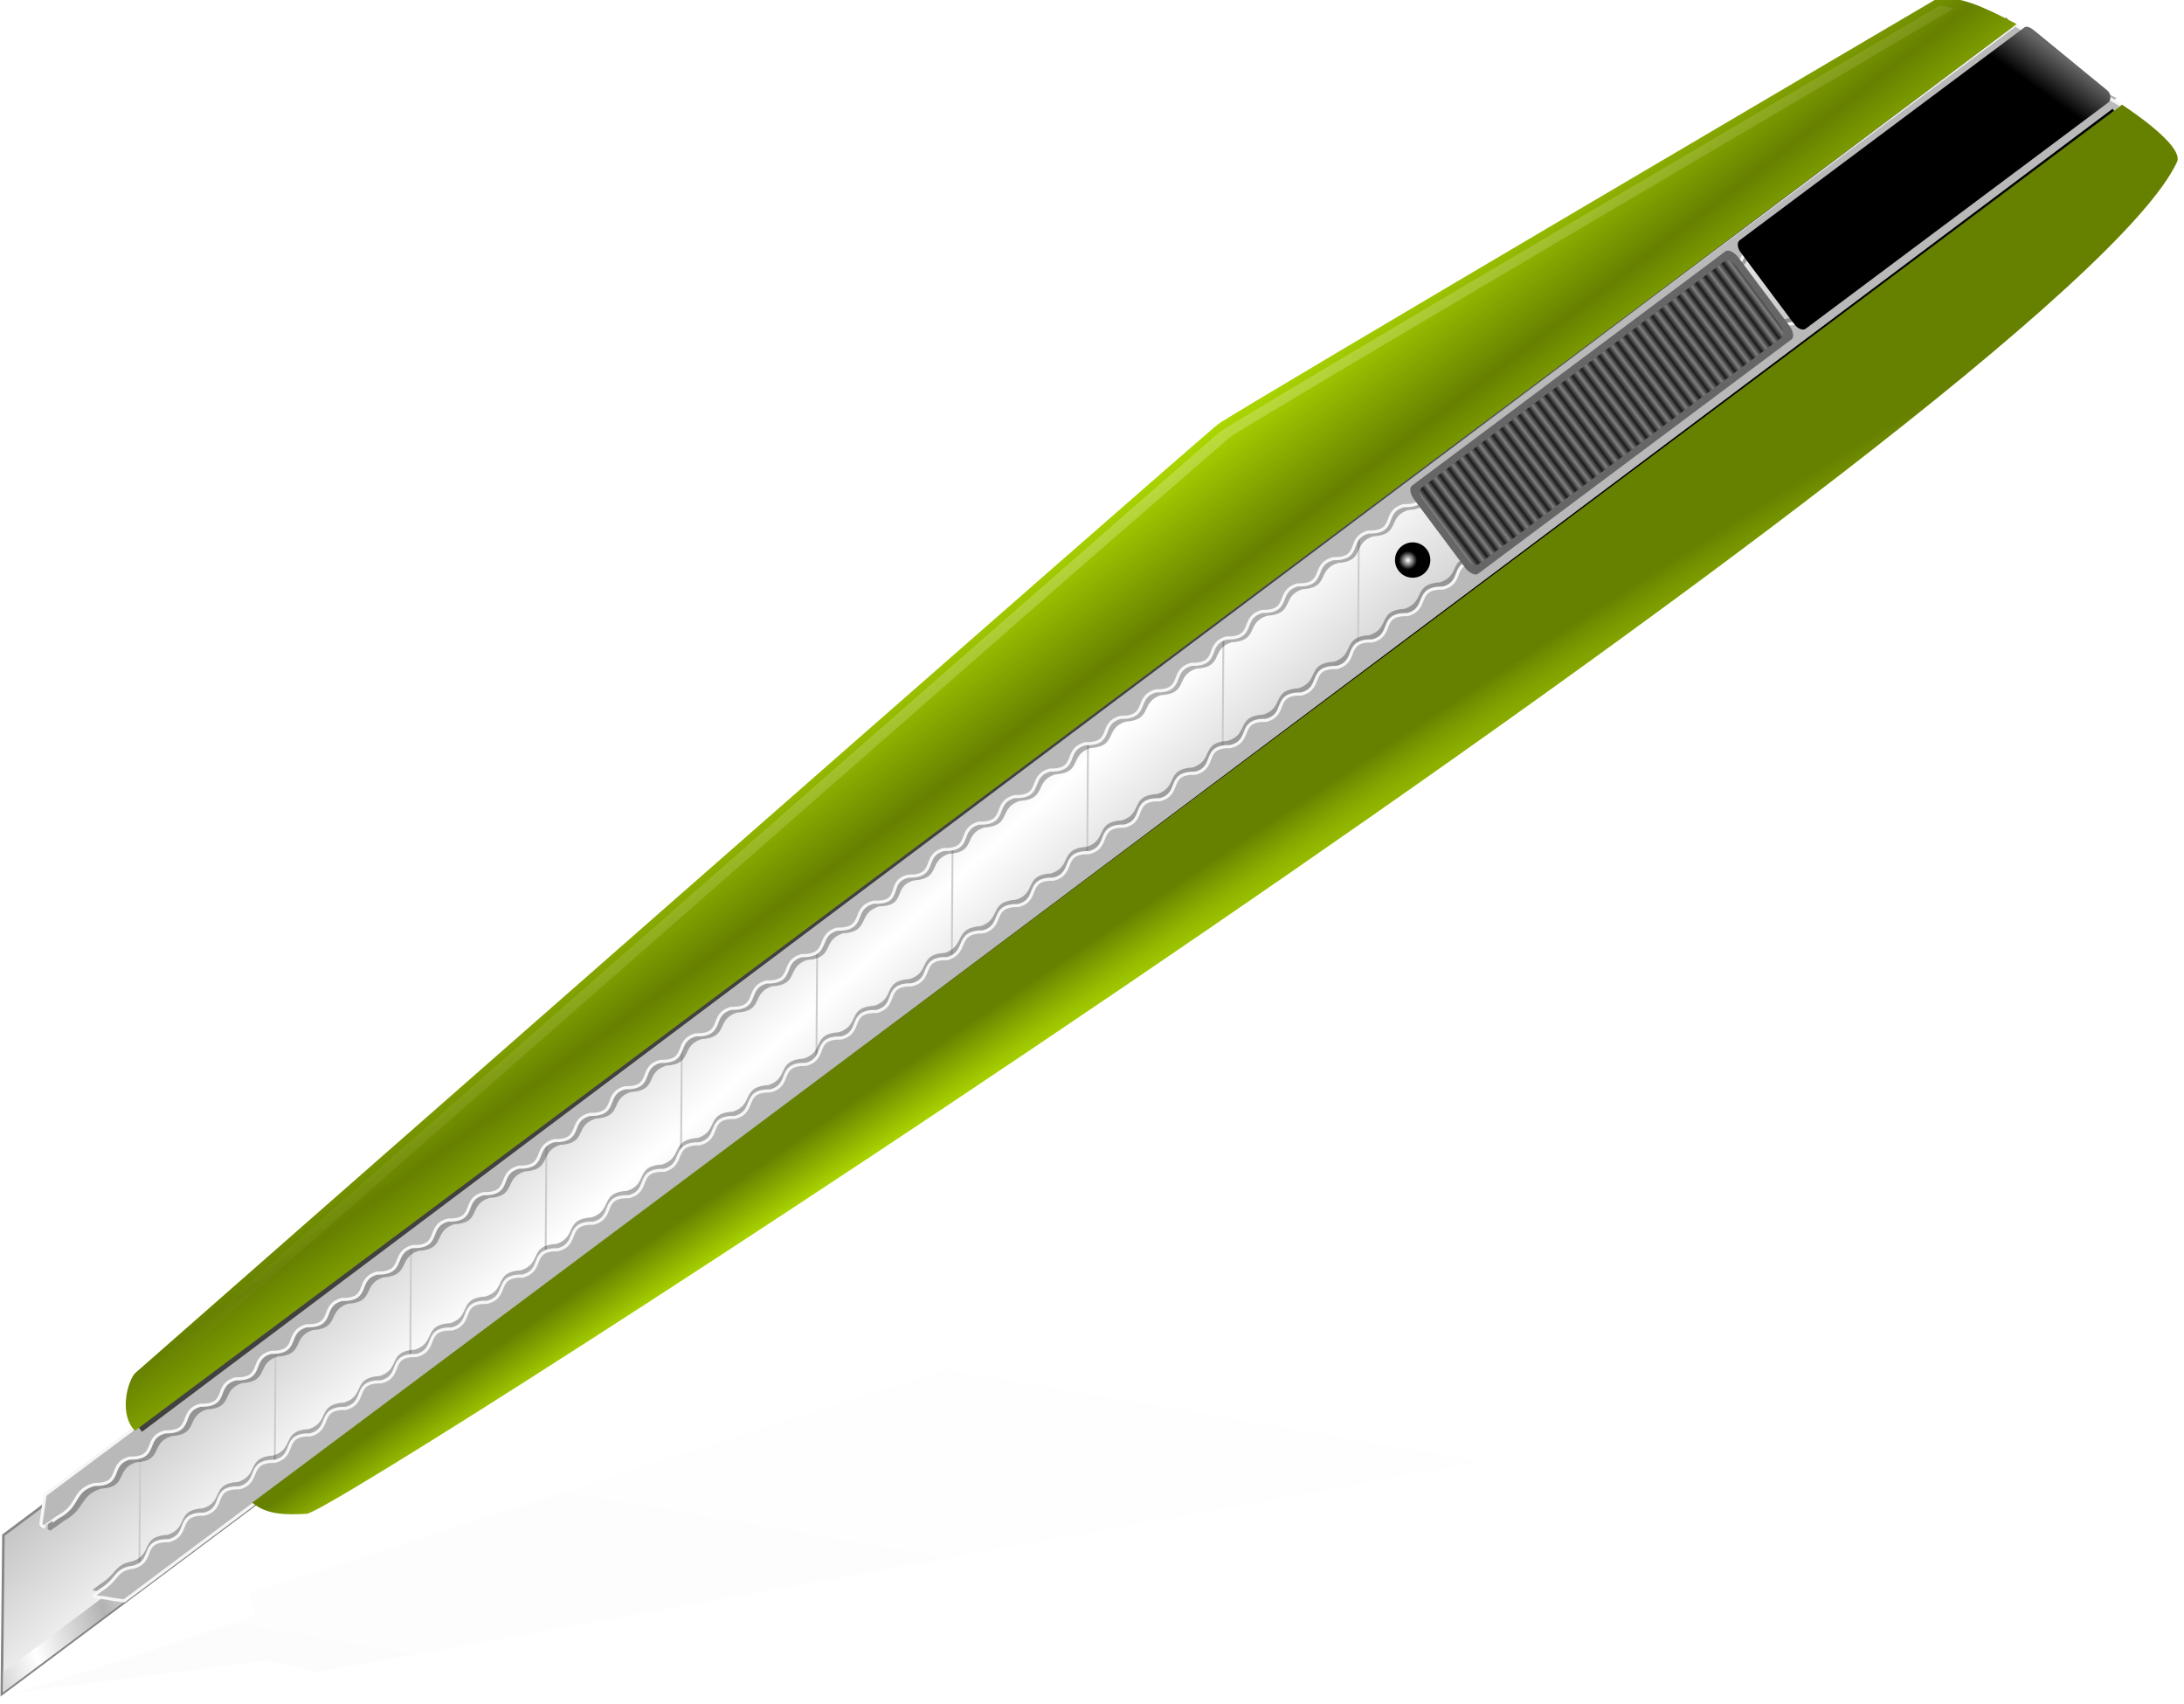 <?xml version="1.0"?>
<svg xmlns:rdf="http://www.w3.org/1999/02/22-rdf-syntax-ns#" xmlns="http://www.w3.org/2000/svg" xmlns:cc="http://creativecommons.org/ns#" xmlns:xlink="http://www.w3.org/1999/xlink" xmlns:dc="http://purl.org/dc/elements/1.1/" xmlns:svg="http://www.w3.org/2000/svg" id="svg2" viewBox="0 0 209.44 163.38" version="1.1">
  <defs id="defs4">
    <linearGradient id="linearGradient4427">
      <stop id="stop4429" stop-color="#b9e700" offset="0"/>
      <stop id="stop4431" stop-color="#668000" offset="1"/>
    </linearGradient>
    <linearGradient id="linearGradient4388">
      <stop id="stop4390" stop-color="#fff" offset="0"/>
      <stop id="stop4392" stop-color="#fff" stop-opacity="0" offset="1"/>
    </linearGradient>
    <filter id="filter7629" color-interpolation-filters="sRGB">
      <feGaussianBlur id="feGaussianBlur7631" stdDeviation="0.424"/>
    </filter>
    <filter id="filter7663" height="2.275" width="1.012" y="-.638" x="-.006" color-interpolation-filters="sRGB">
      <feGaussianBlur id="feGaussianBlur7665" stdDeviation="0.569"/>
    </filter>
    <linearGradient id="linearGradient7730" y2="777.6" spreadMethod="reflect" gradientUnits="userSpaceOnUse" x2="1110.3" gradientTransform="translate(-87.005 -512.66)" y1="829.49" x1="1117.3">
      <stop id="stop7617" stop-color="#6d6d6d" offset="0"/>
      <stop id="stop7619" stop-color="#fff" offset="1"/>
    </linearGradient>
    <linearGradient id="linearGradient7732" y2="316.87" spreadMethod="reflect" gradientUnits="userSpaceOnUse" x2="521.19" gradientTransform="matrix(.866 .5 -.5 .866 243.74 26.009)" y1="314.8" x1="513.89">
      <stop id="stop4446" stop-color="#b3b3b3" offset="0"/>
      <stop id="stop4448" stop-color="#fff" offset="1"/>
    </linearGradient>
    <radialGradient id="radialGradient7734" xlink:href="#linearGradient4427" spreadMethod="reflect" gradientUnits="userSpaceOnUse" cy="525.2" cx="679.74" gradientTransform="matrix(2.087 1.199 -.062 .109 -699.44 -257.86)" r="112.7"/>
    <radialGradient id="radialGradient7736" xlink:href="#linearGradient4427" gradientUnits="userSpaceOnUse" cy="670.46" cx="627.92" gradientTransform="matrix(1.261 .798 -.03 .048 -175.36 73.678)" r="112.7"/>
    <linearGradient id="linearGradient7738" y2="619.83" spreadMethod="reflect" gradientUnits="userSpaceOnUse" x2="695.3" gradientTransform="translate(223.99 -407.56)" y1="619.83" x1="694.77">
      <stop id="stop4380" stop-color="#1a1a1a" offset="0"/>
      <stop id="stop4378" stop-color="#808080" offset="1"/>
    </linearGradient>
    <radialGradient id="radialGradient7740" xlink:href="#linearGradient4388" gradientUnits="userSpaceOnUse" cy="311.36" cx="689.9" r=".696"/>
    <linearGradient id="linearGradient7750" y2="327.64" gradientUnits="userSpaceOnUse" x2="563.91" y1="374.64" x1="555.81">
      <stop id="stop7746" offset="0"/>
      <stop id="stop7748" stop-opacity="0" offset="1"/>
    </linearGradient>
    <filter id="filter7760" color-interpolation-filters="sRGB">
      <feGaussianBlur id="feGaussianBlur7762" stdDeviation="0.293"/>
    </filter>
    <radialGradient id="radialGradient7764" xlink:href="#linearGradient4388" gradientUnits="userSpaceOnUse" cy="607.38" cx="675.53" gradientTransform="matrix(1.229 .612 -.25 .501 2.866 -96.273)" r="96.673"/>
    <linearGradient id="linearGradient7774" y2="678.42" gradientUnits="userSpaceOnUse" x2="754.38" y1="677.59" x1="750.52">
      <stop id="stop7768" offset="0"/>
      <stop id="stop7770" stop-color="#666" offset="1"/>
    </linearGradient>
  </defs>
  <g id="layer1" transform="translate(-537.28 -522.93)">
    <g id="g7579" transform="matrix(.869 -.494 .494 .869 -221.44 399.27)">
      <g id="g3122">
        <g id="g7709" transform="matrix(.797 -.604 .604 .797 -243.27 499.34)">
          <g id="g7696">
            <rect id="rect4366" ry="0" style="color:#000000" rx="0" transform="matrix(.866 .5 -.923 .385 0 0)" height="15.24" width="216.44" stroke="#858585" y="259.72" x="907.25" stroke-width=".3" fill="url(#linearGradient7730)"/>
            <path id="use4098" d="m546.68 567.49 13.364-5.631m0.68 13.74 13.364-5.631m0.68 13.74 13.364-5.631m0.68 13.74 13.364-5.631m0.68 13.74 13.364-5.631m0.68 13.74 13.364-5.631m0.68 13.74 13.364-5.631m0.68 13.74 13.364-5.631m0.68 13.74 13.364-5.631m0.68 13.74 13.364-5.631" stroke="#ccc" stroke-width=".18px" fill="none"/>
            <path id="rect4439" d="m533.89 558.77-1.81 0.759 105.74 61.047 0.781-1.353-104.71-60.453z" style="color:#000000" fill="url(#linearGradient7732)"/>
          </g>
          <path id="path7577" style="color:#000000" d="m550.91 556.57c-0.65 0.147-0.202 0.033-2.547 0.504-0.131 0.008-0.168 0.174-0.167 0.351 1.416 0.915 0.039 0.022 1.384 0.847 1.871 1.478 2.799 0.386 4.228 2.018 1.174 2.421 2.225 0.481 3.652 2.107 1.172 2.434 2.25 0.473 3.663 2.15 1.175 2.401 2.258 0.46 3.668 2.079 1.176 2.442 2.224 0.472 3.652 2.107 1.176 2.442 2.251 0.488 3.679 2.122 1.181 2.437 2.25 0.491 3.679 2.122 1.174 2.421 2.225 0.481 3.652 2.107 1.173 2.423 2.228 0.484 3.652 2.107 1.187 2.407 2.265 0.529 3.679 2.122 1.176 2.442 2.251 0.488 3.679 2.122 1.176 2.442 2.224 0.472 3.652 2.107 1.181 2.437 2.25 0.491 3.679 2.122 1.174 2.421 2.252 0.496 3.679 2.122 1.172 2.434 2.25 0.473 3.663 2.15 1.175 2.401 2.258 0.46 3.668 2.079 1.176 2.442 2.224 0.472 3.652 2.107 1.176 2.442 2.251 0.488 3.679 2.122 1.181 2.437 2.25 0.491 3.679 2.122 1.174 2.421 2.225 0.481 3.652 2.107 1.173 2.423 2.228 0.484 3.652 2.107 1.187 2.407 2.265 0.529 3.679 2.122 1.197 2.474 2.314 0.457 3.77 2.212 1.116 2.515 2.221 0.328 3.598 2.076 1.175 2.401 2.258 0.46 3.668 2.079 1.176 2.442 2.224 0.472 3.652 2.107 1.176 2.442 2.251 0.488 3.679 2.122 1.181 2.437 2.25 0.491 3.679 2.122 1.174 2.421 2.225 0.481 3.652 2.107 1.173 2.423 2.228 0.484 3.652 2.107 1.187 2.407 2.265 0.529 3.679 2.122 1.176 2.442 2.251 0.488 3.679 2.122 1.176 2.442 2.224 0.472 3.652 2.107 1.181 2.437 2.25 0.491 3.679 2.122 1.174 2.421 2.252 0.496 3.679 2.122 1.172 2.434 2.25 0.473 3.663 2.15 1.175 2.401 2.258 0.46 3.668 2.079 1.176 2.442 2.224 0.472 3.652 2.107 1.176 2.442 2.251 0.488 3.679 2.122 1.181 2.437 2.25 0.491 3.679 2.122 1.174 2.421 2.225 0.481 3.652 2.107 1.173 2.423 2.228 0.484 3.652 2.107 1.187 2.407 2.265 0.529 3.679 2.122 1.176 2.442 2.251 0.488 3.679 2.122 1.176 2.442 2.224 0.472 3.652 2.107 1.181 2.437 2.25 0.491 3.679 2.122 1.195 2.462 2.346 0.428 3.797 2.227 1.191 2.461 2.517 0.159 3.974 2.479 0.341 0.391 0.613 0.817 0.843 1.268l26.353 15.239c0.535 0.563 0.875-0.708 1.055-2.259zm176.15 111.59c-0.638 0.474-1.483 0.389-2.46-0.637-1.174-2.433-2.242-0.48-3.652-2.107-1.174-2.433-2.269-0.495-3.679-2.122-1.178-2.428-2.267-0.498-3.679-2.122-1.171-2.411-2.244-0.488-3.652-2.107-1.169-2.425-2.268-0.481-3.663-2.15-1.175-2.401-2.258-0.46-3.668-2.079-1.174-2.433-2.269-0.495-3.679-2.122-1.174-2.433-2.242-0.48-3.652-2.107-1.178-2.428-2.267-0.498-3.679-2.122-1.171-2.411-2.27-0.504-3.679-2.122-1.169-2.413-2.246-0.492-3.652-2.107-1.187-2.407-2.265-0.529-3.679-2.122-1.174-2.433-2.242-0.48-3.652-2.107-1.174-2.433-2.269-0.495-3.679-2.122-1.178-2.428-2.267-0.498-3.679-2.122-1.171-2.411-2.244-0.488-3.652-2.107-1.169-2.425-2.268-0.481-3.663-2.15-1.175-2.401-2.258-0.46-3.668-2.079-1.174-2.433-2.269-0.495-3.679-2.122-1.174-2.433-2.242-0.48-3.652-2.107-1.178-2.428-2.267-0.498-3.679-2.122-1.171-2.411-2.27-0.504-3.679-2.122-1.169-2.413-2.246-0.492-3.652-2.107-1.182-2.398-2.245-0.534-3.652-2.107-1.192-2.378-2.27-0.566-3.706-2.138-1.169-2.425-2.268-0.481-3.663-2.15-1.175-2.401-2.258-0.46-3.668-2.079-1.174-2.433-2.269-0.495-3.679-2.122-1.174-2.433-2.242-0.48-3.652-2.107-1.178-2.428-2.267-0.498-3.679-2.122-1.171-2.411-2.27-0.504-3.679-2.122-1.169-2.413-2.246-0.492-3.652-2.107-1.187-2.407-2.265-0.529-3.679-2.122-1.174-2.433-2.242-0.48-3.652-2.107-1.174-2.433-2.269-0.495-3.679-2.122-1.178-2.428-2.267-0.498-3.679-2.122-1.171-2.411-2.244-0.488-3.652-2.107-1.169-2.425-2.268-0.481-3.663-2.15-1.175-2.401-2.258-0.46-3.668-2.079-1.174-2.433-2.269-0.495-3.679-2.122-1.174-2.433-2.242-0.48-3.652-2.107-1.178-2.428-2.267-0.498-3.679-2.122-1.171-2.411-2.27-0.504-3.679-2.122-1.169-2.413-2.246-0.492-3.652-2.107-1.187-2.407-2.265-0.529-3.679-2.122-1.174-2.433-2.242-0.48-3.652-2.107-1.174-2.433-2.269-0.495-3.679-2.122-1.178-2.428-2.267-0.498-3.679-2.122-0.922-1.415-1.623-0.923-3.051-1.858-0.272-0.172 0.042 0.009-0.928-0.549-0.043 0.059-0.075 0.135-0.043 0.199 0.731 1.981 0.058 0.293 0.836 2.456l207.17 119.43c0.308-3.747-0.118-2.07-0.24-2.931l-25.214-14.545z" fill-opacity=".304" transform="matrix(.995 .009 .009 .984 -2.35 4.132)" filter="url(#filter7629)"/>
          <path id="path3488" style="color:#000000" d="m551.08 555.77c-0.682 0.201-0.211 0.048-2.668 0.711-0.136 0.017-0.185 0.202-0.194 0.398 1.411 0.927 0.04 0.022 1.383 0.854 1.848 1.522 2.875 0.259 4.257 1.977 1.071 2.606 2.276 0.398 3.655 2.11 1.067 2.622 2.301 0.388 3.664 2.158 1.073 2.585 2.311 0.373 3.673 2.078 1.071 2.63 2.275 0.389 3.655 2.11 1.071 2.63 2.302 0.404 3.682 2.126 1.076 2.625 2.3 0.407 3.682 2.126 1.071 2.606 2.276 0.398 3.655 2.11 1.069 2.609 2.278 0.401 3.655 2.11 1.085 2.591 2.313 0.449 3.682 2.126 1.071 2.63 2.302 0.404 3.682 2.126 1.071 2.63 2.275 0.389 3.655 2.11 1.076 2.625 2.3 0.407 3.682 2.126 1.071 2.606 2.303 0.413 3.682 2.126 1.067 2.622 2.301 0.388 3.663 2.158 1.073 2.585 2.311 0.373 3.673 2.078 1.071 2.63 2.275 0.389 3.655 2.11 1.071 2.63 2.302 0.404 3.682 2.126 1.076 2.625 2.3 0.407 3.682 2.126 1.071 2.606 2.276 0.398 3.655 2.11 1.069 2.609 2.278 0.401 3.655 2.11 1.085 2.591 2.313 0.449 3.682 2.126 1.091 2.664 2.369 0.366 3.771 2.22 1.004 2.714 2.28 0.229 3.601 2.079 1.073 2.585 2.311 0.373 3.673 2.078 1.071 2.63 2.275 0.389 3.655 2.11 1.071 2.63 2.302 0.404 3.682 2.126 1.076 2.625 2.3 0.407 3.682 2.126 1.071 2.606 2.276 0.398 3.655 2.11 1.069 2.609 2.278 0.401 3.655 2.11 1.085 2.591 2.313 0.449 3.682 2.126 1.071 2.63 2.302 0.404 3.682 2.126 1.071 2.63 2.275 0.389 3.655 2.11 1.076 2.625 2.3 0.407 3.682 2.126 1.071 2.606 2.303 0.413 3.682 2.126 1.067 2.622 2.301 0.388 3.664 2.158 1.073 2.585 2.311 0.373 3.673 2.078 1.071 2.63 2.275 0.389 3.655 2.11 1.071 2.63 2.302 0.404 3.682 2.126 1.076 2.625 2.3 0.407 3.682 2.126 1.071 2.606 2.276 0.398 3.655 2.11 1.069 2.609 2.278 0.401 3.655 2.11 1.085 2.591 2.313 0.449 3.682 2.126 1.071 2.63 2.302 0.404 3.682 2.126 1.071 2.63 2.275 0.389 3.655 2.11 1.076 2.625 2.3 0.407 3.682 2.126 1.09 2.651 2.403 0.333 3.798 2.235 1.086 2.651 2.597 0.024 3.966 2.502 0.329 0.412 0.586 0.867 0.796 1.352l26.373 15.269c0.52 0.591 0.949-0.836 1.228-2.562zm175.7 112.82c-0.689 0.562-1.559 0.519-2.509-0.557-1.07-2.62-2.293-0.396-3.655-2.11-1.07-2.62-2.32-0.411-3.682-2.126-1.074-2.614-2.318-0.414-3.682-2.126-1.068-2.596-2.294-0.405-3.655-2.11-1.065-2.611-2.32-0.395-3.664-2.158-1.073-2.585-2.311-0.373-3.673-2.078-1.07-2.62-2.32-0.411-3.682-2.126-1.07-2.62-2.293-0.396-3.655-2.11-1.074-2.614-2.318-0.414-3.682-2.126-1.068-2.596-2.321-0.42-3.682-2.126-1.065-2.599-2.297-0.409-3.655-2.11-1.085-2.591-2.313-0.449-3.682-2.126-1.07-2.62-2.293-0.396-3.655-2.11-1.07-2.62-2.32-0.411-3.682-2.126-1.074-2.614-2.318-0.414-3.682-2.126-1.068-2.596-2.294-0.405-3.655-2.11-1.064-2.611-2.32-0.395-3.663-2.158-1.073-2.585-2.311-0.373-3.673-2.078-1.07-2.62-2.32-0.411-3.682-2.126-1.07-2.62-2.293-0.396-3.655-2.11-1.074-2.614-2.318-0.414-3.682-2.126-1.068-2.596-2.321-0.42-3.682-2.126-1.065-2.599-2.297-0.409-3.655-2.11-1.08-2.581-2.293-0.455-3.655-2.11-1.092-2.559-2.317-0.489-3.709-2.141-1.065-2.611-2.32-0.395-3.664-2.158-1.073-2.585-2.311-0.373-3.673-2.078-1.07-2.62-2.32-0.411-3.682-2.126-1.07-2.62-2.293-0.396-3.655-2.11-1.074-2.614-2.318-0.414-3.682-2.126-1.068-2.596-2.321-0.42-3.682-2.126-1.065-2.599-2.297-0.409-3.655-2.11-1.085-2.591-2.313-0.449-3.682-2.126-1.07-2.62-2.293-0.396-3.655-2.11-1.07-2.62-2.32-0.411-3.682-2.126-1.074-2.614-2.318-0.414-3.682-2.126-1.068-2.596-2.294-0.405-3.655-2.11-1.065-2.611-2.32-0.395-3.664-2.158-1.073-2.585-2.311-0.373-3.673-2.078-1.07-2.62-2.32-0.411-3.682-2.126-1.07-2.62-2.293-0.396-3.655-2.11-1.074-2.614-2.318-0.414-3.682-2.126-1.068-2.596-2.321-0.42-3.682-2.126-1.065-2.599-2.297-0.409-3.655-2.11-1.085-2.591-2.313-0.449-3.682-2.126-1.07-2.62-2.293-0.396-3.655-2.11-1.07-2.62-2.32-0.411-3.682-2.126-1.074-2.614-2.318-0.414-3.682-2.126-0.87-1.51-1.625-0.923-3.048-1.872-0.271-0.174 0.043 0.007-0.928-0.551-0.048 0.068-0.085 0.154-0.057 0.222 0.637 2.147 0.042 0.321 0.718 2.666l207.35 119.63c0.544-4.163 0.002-2.282-0.072-3.227l-25.236-14.57z" stroke="#f6f6f6" stroke-width=".3" fill="#b9b9b9"/>
          <rect id="rect7667" style="color:#000000" transform="matrix(.859 .494 -.465 .818 -.173 23.952)" height="1.077" filter="url(#filter7663)" width="224.5" y="211.35" x="764.93"/>
          <rect id="rect7633" opacity=".803" style="color:#000000" transform="matrix(.867 .498 -.494 .869 2.054 -3.611)" height="1.077" filter="url(#filter7663)" width="224.5" y="211.35" x="764.93"/>
          <path id="path3473" d="m565.13 559.06s122.87 58.567 124.72 59.636c1.851 1.069 64.991 47.498 64.991 47.498 0.649 2.26 0.794 3.384 0.462 7.749l-195.17-112.68c0.761-1.917 3.71-2.507 5.009-2.196z" fill="url(#radialGradient7734)"/>
          <path id="path3479" fill="url(#radialGradient7736)" d="m558.23 574.32 193.95 111.97s-1.17 7.071-2.972 7.013c-25.126-0.808-190.57-112.25-189.92-113.81-0.845-1.707-1.597-3.418-1.05-5.179z"/>
          <path id="rect3481" d="m725.77 657.71 29.534 17.051c0.297 0.171 0.185 0.672 0.043 1.163l-2.46 8.527c-0.142 0.491-0.732 0.716-1.029 0.544l-31.381-18.118c-0.297-0.171-0.316-0.69-0.043-1.163l4.308-7.461c0.273-0.473 0.732-0.716 1.029-0.544z" style="color:#000000" fill="url(#linearGradient7774)"/>
          <g id="g7677">
            <g id="g7673">
              <rect id="rect4372" ry="1.188" style="color:#000000" rx=".625" transform="rotate(30)" height="10.562" width="38.812" y="206.74" x="917.49" fill="#666"/>
              <rect id="rect4374" style="color:#000000" transform="rotate(30)" rx=".605" ry="1.028" height="9.144" width="37.545" y="207.45" x="918.09" fill="url(#linearGradient7738)"/>
            </g>
            <g id="g7669">
              <path id="path4368" d="m727.79 311.79c0 0.936-0.759 1.695-1.695 1.695-0.936 0-1.695-0.759-1.695-1.695 0-0.936 0.759-1.695 1.695-1.695 0.936 0 1.695 0.759 1.695 1.695z" style="color:#000000" transform="matrix(.866 .5 -.5 .866 212.31 7.918)"/>
              <path id="path4386" d="m690.6 311.36c0 0.384-0.311 0.696-0.696 0.696s-0.696-0.311-0.696-0.696 0.312-0.696 0.696-0.696 0.696 0.312 0.696 0.696z" style="color:#000000" fill="url(#radialGradient7740)" transform="matrix(1.097 .634 -.634 1.097 125.59 -138.39)"/>
            </g>
          </g>
          <path id="path4401" fill-opacity=".255" fill="url(#radialGradient7764)" d="m689.32 619.19c0.01 0.006-0.659-0.327-1.659-0.814-1-0.487-2.409-1.163-4.177-2.015-3.536-1.703-8.496-4.078-14.385-6.898-11.778-5.64-27.318-13.061-42.791-20.447-30.903-14.752-61.478-29.332-61.562-29.372-0.45-0.097-1.407-0.058-2.269 0.242-0.652 0.227-1.156 0.621-1.52 1.071 1.181-0.479 2.407-0.608 3.327-0.388a0.696 0.696 0 0 1 0.124 0.035s30.733 14.631 61.685 29.408c15.476 7.388 31.009 14.806 42.791 20.447 5.891 2.821 10.831 5.221 14.369 6.925 1.769 0.852 3.201 1.542 4.204 2.03 1.003 0.489 1.499 0.721 1.74 0.861 0.217 0.125 0.522 0.337 1.09 0.737 0.567 0.401 1.342 0.963 2.295 1.65 1.906 1.373 4.517 3.26 7.608 5.511 6.181 4.503 14.268 10.421 22.277 16.29 16.018 11.738 31.781 23.328 31.781 23.328a0.696 0.696 0 0 1 0.054 0.031c-0.085-0.428-0.131-0.857-0.269-1.346-0.224-0.165-15.678-11.523-31.58-23.176-8.009-5.869-16.071-11.773-22.25-16.274-3.09-2.251-5.733-4.156-7.635-5.527-0.951-0.685-1.707-1.238-2.268-1.634-0.561-0.396-0.967-0.667-0.982-0.675z"/>
        </g>
        <path id="path7742" opacity=".105" d="m539.6 378.42c2.161 0 24.306-7.562 24.306-7.562l-0.54-2.161 92.364-29.708 39.971 14.584-125.85 22.686-4.861-1.08z" transform="matrix(.869 .494 -.494 .869 236.6 28.618)" filter="url(#filter7760)" fill="url(#linearGradient7750)"/>
      </g>
    </g>
  </g>
</svg>
